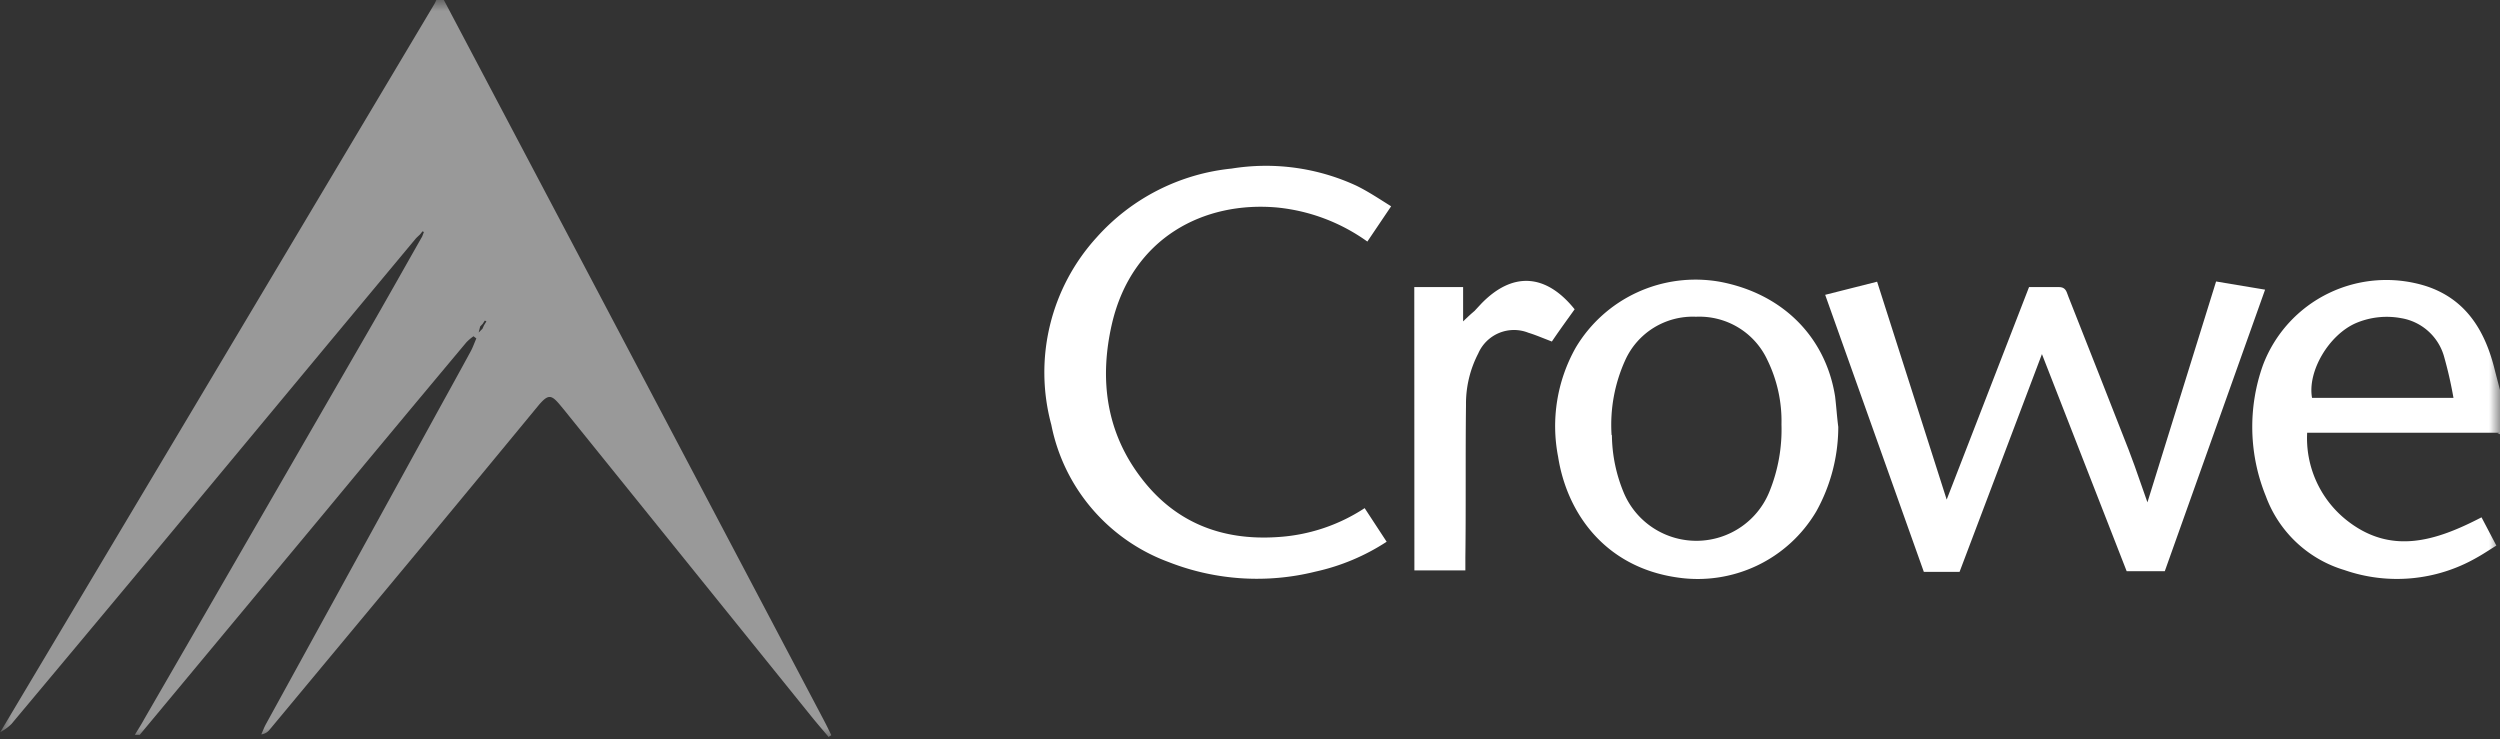 <svg width="115" height="34" fill="none" xmlns="http://www.w3.org/2000/svg">
    <rect width="100%" height="100%" fill="#333333" stroke="none"/>
    <g clip-path="url(#a)">
        <mask id="b" style="mask-type:alpha" maskUnits="userSpaceOnUse" x="0" y="0" width="115" height="34">
            <path fill="#D9D9D9" d="M0 0h115v34H0z"/>
        </mask>
        <g mask="url(#b)">
            <path d="M.01 33.681c2.898-4.86 5.797-9.722 8.698-14.583L19.972.2c.039-.062.067-.133.1-.2h.345l6.095 11.544 11.36 21.538c.129.243.243.476.367.737l-.124.081c-.258-.31-.52-.609-.774-.923L25.934 18.836l-.182-.219c-.396-.475-.54-.475-.955 0a2792.293 2792.293 0 0 1-5.642 6.826l-6.759 8.129a.569.569 0 0 1-.377.21c.071-.158.133-.324.215-.476l7.743-14.094c.559-1.018 1.123-2.031 1.677-3.054.1-.185.172-.395.258-.59l-.13-.1a2.114 2.114 0 0 0-.334.286 1863.246 1863.246 0 0 0-6.544 7.858L6.43 33.8h-.225c.144-.242.296-.475.435-.732 3.423-5.92 6.847-11.846 10.27-17.776.846-1.465 1.672-2.94 2.508-4.409l.081-.21-.062-.033-.12.148c-.066.066-.142.128-.204.2l-3.722 4.47L6.888 25.69A4511.448 4511.448 0 0 1 .53 33.3c-.154.152-.33.28-.52.381Zm22.078-18.664-.071.28.177-.176.067-.152.114-.186-.072-.038-.1.153-.114.119Z" fill="#999"/>
            <path d="m63.786 24.92-1.012-1.546a8.197 8.197 0 0 1-4.018 1.332c-2.541.167-4.676-.661-6.234-2.687-1.643-2.122-1.963-4.571-1.37-7.135.926-3.958 4.237-5.646 7.614-5.337a8.562 8.562 0 0 1 4.132 1.565l1.094-1.622-.293-.185c-.443-.28-.865-.548-1.312-.766a9.912 9.912 0 0 0-5.733-.785 9.615 9.615 0 0 0-6.21 3.168 9.218 9.218 0 0 0-2.083 8.619 8.457 8.457 0 0 0 1.872 3.861 8.507 8.507 0 0 0 3.531 2.455c2.148.842 4.506.995 6.745.438a9.834 9.834 0 0 0 3.277-1.375Z" fill="#fff"/>
            <path fill-rule="evenodd" clip-rule="evenodd" d="m114.861 19.907.139-.043v-1.922l-.117-.45c-.039-.15-.079-.299-.117-.449-.435-1.793-1.304-3.272-3.162-3.881a6.087 6.087 0 0 0-4.485.326 6.049 6.049 0 0 0-3.025 3.313 8.447 8.447 0 0 0 .134 6.021 5.539 5.539 0 0 0 3.616 3.401 7.36 7.36 0 0 0 6.076-.566c.203-.111.397-.235.594-.36.105-.067.211-.135.319-.2l-.683-1.3c-2.093 1.085-4.19 1.775-6.263.086a4.822 4.822 0 0 1-1.758-3.976h8.732Zm-2.445-3.544c.182.639.33 1.287.444 1.94h-6.506c-.22-1.222.778-2.906 2.025-3.443a3.627 3.627 0 0 1 2.078-.224 2.47 2.47 0 0 1 1.959 1.727Z" fill="#fff"/>
            <path d="m115 19.864-.139.043.139.071v-.114ZM89.548 22.98l3.788-9.775h1.376c.278 0 .339.173.4.347.011.032.022.064.035.096.927 2.343 1.85 4.69 2.77 7.04.193.495.368.999.549 1.52.102.294.206.594.316.9l1.205-3.879.012-.038c.647-2.083 1.291-4.158 1.941-6.243l2.254.376-2.56 7.186-.001.003-.024.068-2.029 5.695h-1.753c-1.295-3.33-2.594-6.659-3.898-9.988L90.14 26.305h-1.644c-1.428-4.006-2.857-8.02-4.306-12.091l-.232-.652 2.389-.604c1.064 3.336 2.13 6.676 3.2 10.022Z" fill="#fff"/>
            <path fill-rule="evenodd" clip-rule="evenodd" d="M84.561 19.64a8.017 8.017 0 0 1-1.008 3.877 6.315 6.315 0 0 1-2.737 2.504 6.349 6.349 0 0 1-3.678.54c-3.282-.476-5.054-2.925-5.465-5.55a7.356 7.356 0 0 1 .807-5.014 6.397 6.397 0 0 1 2.843-2.553 6.43 6.43 0 0 1 3.797-.482c2.867.542 4.854 2.521 5.293 5.265.027.218.047.437.068.657.023.252.047.505.08.756Zm-10.413.376c.009.93.202 1.847.568 2.702a3.61 3.61 0 0 0 1.365 1.59 3.633 3.633 0 0 0 4.02-.077 3.608 3.608 0 0 0 1.303-1.642 7.58 7.58 0 0 0 .544-3.063 6.393 6.393 0 0 0-.654-2.977 3.435 3.435 0 0 0-1.337-1.486 3.457 3.457 0 0 0-1.94-.493 3.418 3.418 0 0 0-1.938.502c-.581.357-1.041.88-1.32 1.5a7.189 7.189 0 0 0-.626 3.444h.015Z" fill="#fff"/>
            <path d="M67.302 13.204h-2.245l.005 13.034h2.345v-.59c.015-1.17.015-2.34.015-3.508 0-1.168 0-2.336.014-3.503A5.01 5.01 0 0 1 68 16.258a1.793 1.793 0 0 1 2.307-.951c.244.074.48.169.726.266l.353.138c.275-.408.544-.783.808-1.15l.239-.334c-1.328-1.655-2.867-1.736-4.3-.252l-.31.333c-.143.119-.287.252-.52.476v-1.58Z" fill="#fff"/>
        </g>
    </g>
    <defs>
        <clipPath id="a">
            <path fill="#fff" d="M0 0h115v34H0z"/>
        </clipPath>
    </defs>
</svg>

